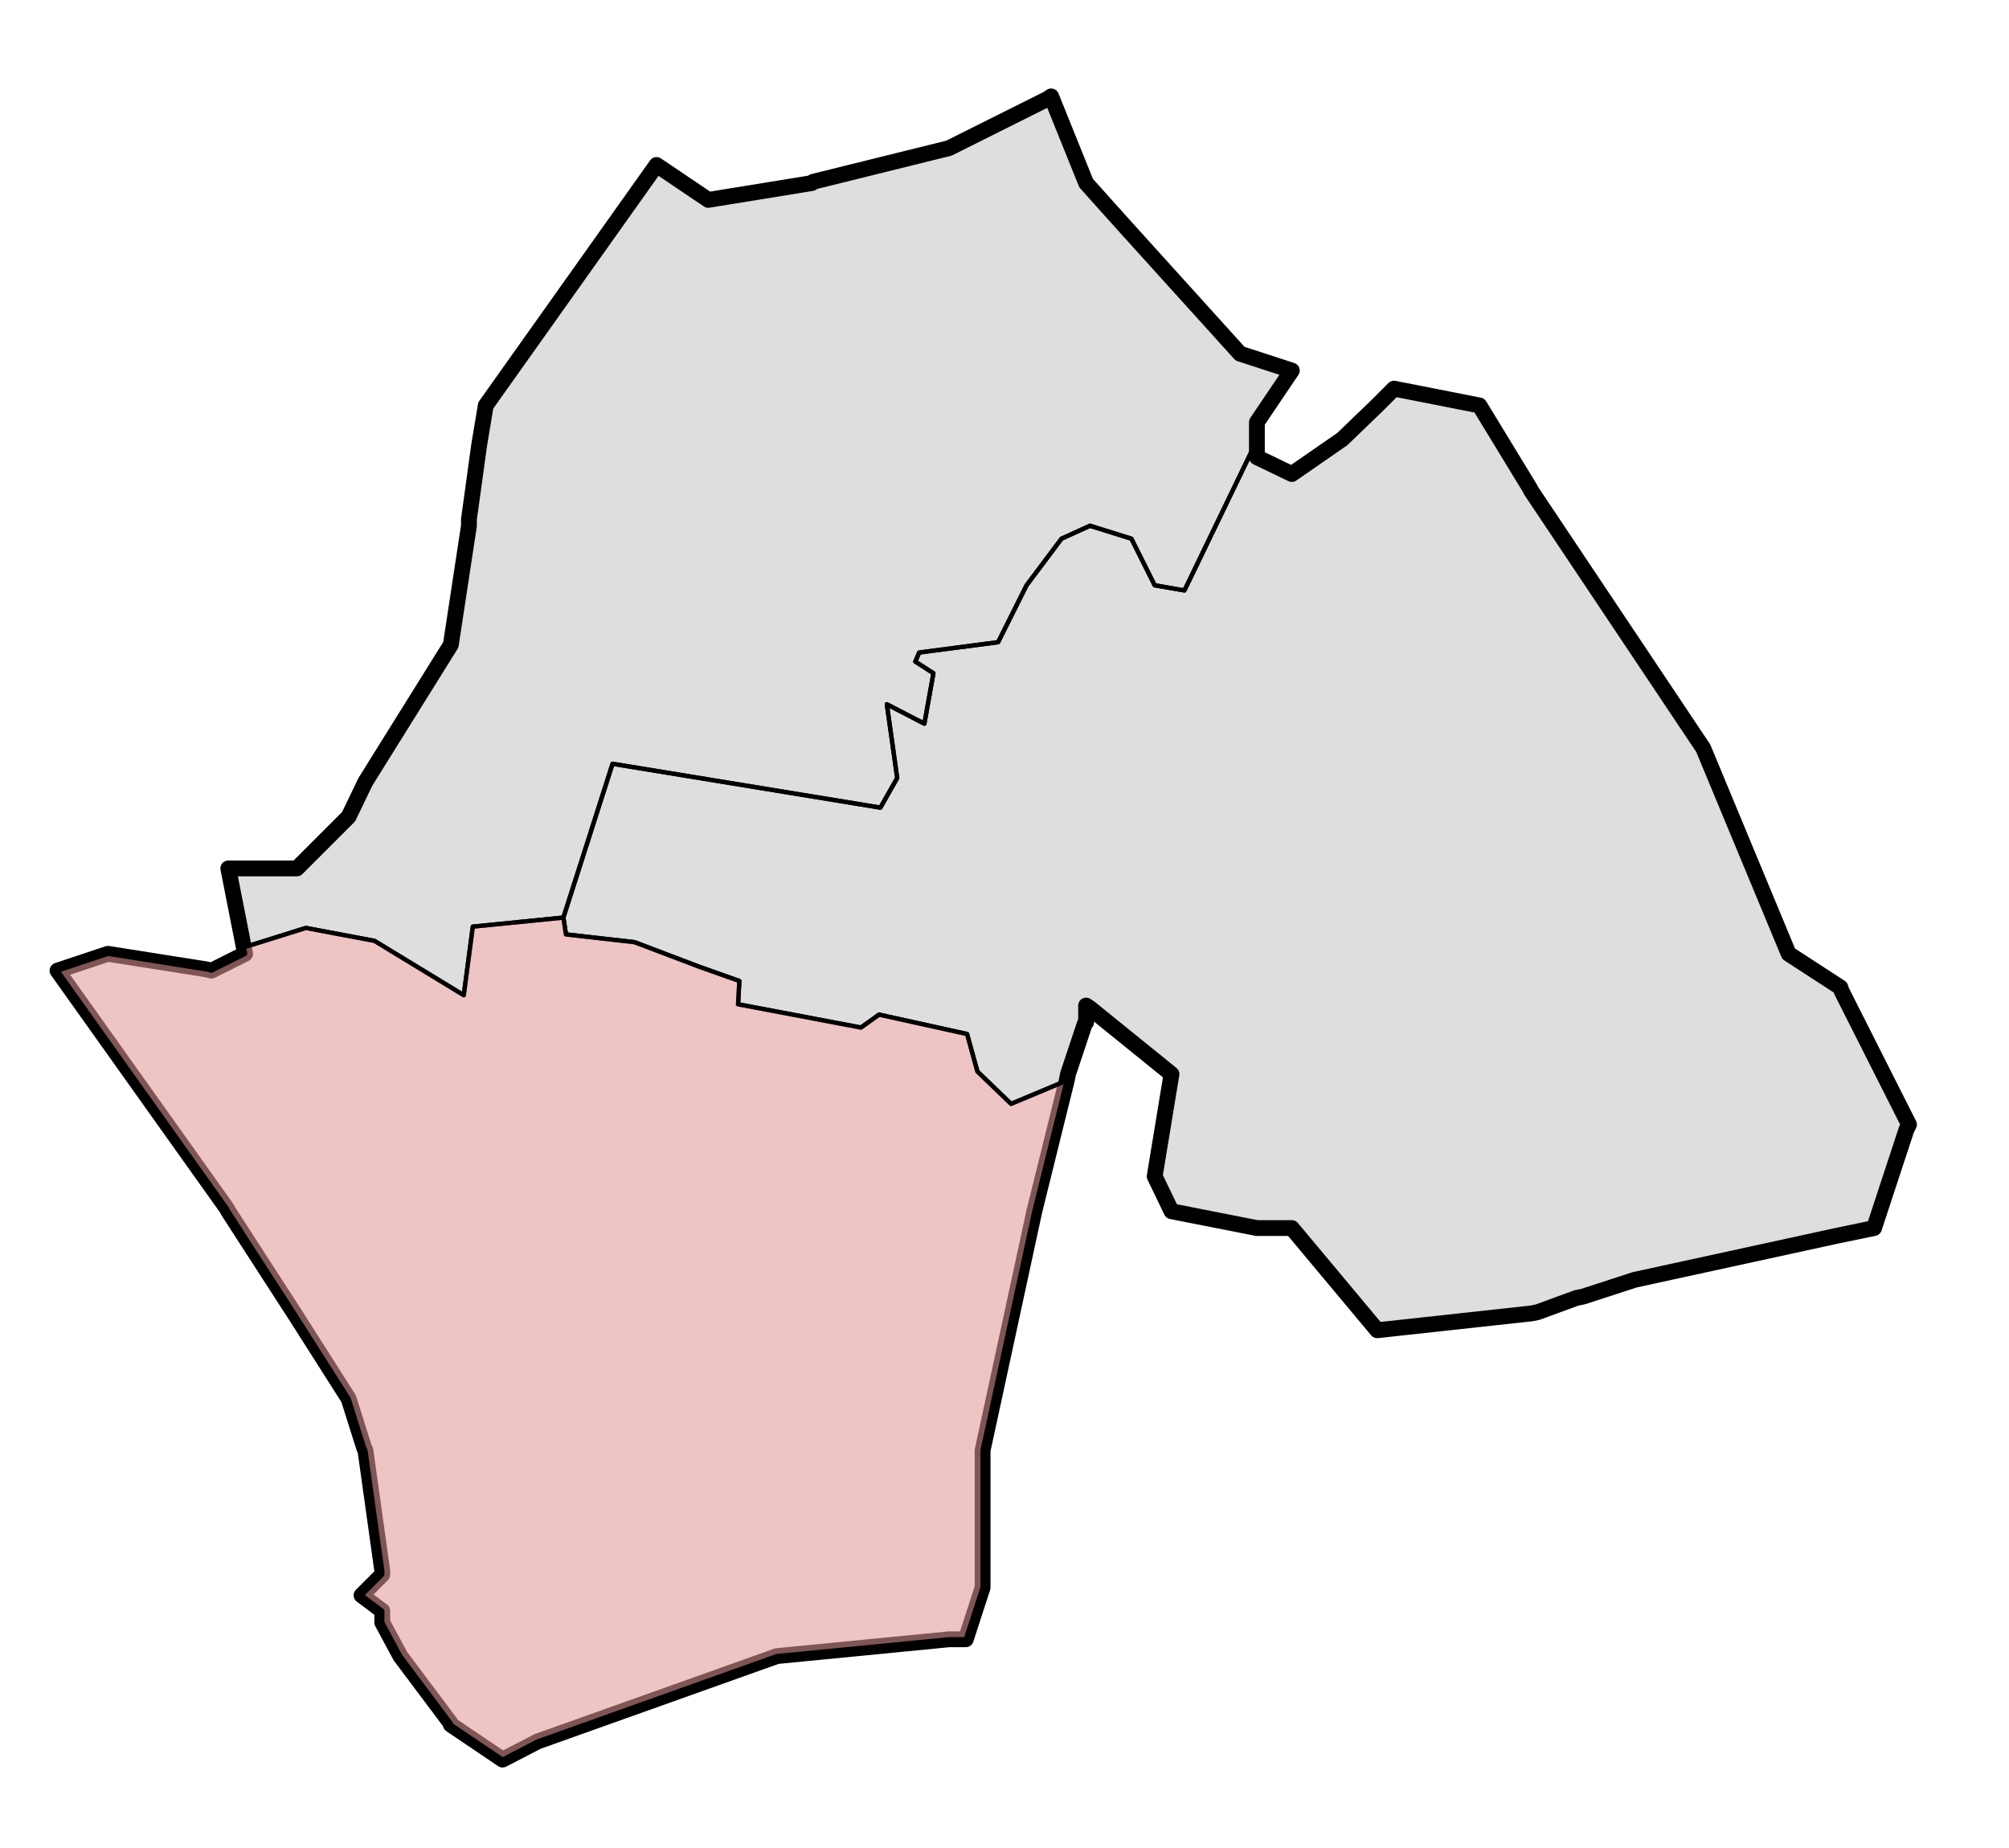 <?xml version="1.0" encoding="UTF-8" standalone="no"?>
<!--  Source: CBS (Centraal Bureau voor de Statistiek / Kadaster, Emmen, 2008). Integrated by Michiel1972. -->
  <svg
   xmlns:svg="http://www.w3.org/2000/svg"
   xmlns="http://www.w3.org/2000/svg"
   version="1.0"
   width="500pt"
   height="460pt"
   viewBox="0 0 500 460"
   id="svg2">
  <defs
     id="defs22" />
  <clipPath id="SVG_CP_1">
    <path d="M500,0L0,0L0,460L500,460L500,0z"/>
  </clipPath>
	<g transform="matrix(35.779,0,0,35.779,-8298.368,-4340.718)" id="cbs_gemeenten_2009">
		<path clip-path="url(#SVG_CP_1)" fill="#000000" stroke="#000000" stroke-width="0.11" fill-opacity="0.13" stroke-miterlimit="10" stroke-linejoin="round" d="
			M239.642,122.765L239.795,122.935L240.56,123.781L240.92,123.898L240.677,124.258L240.677,124.384L
			240.677,124.501L240.92,124.618L241.271,124.375L241.514,124.141L241.631,124.024L242.225,124.141L242.576,124.717
			L242.585,124.735L243.764,126.499L243.782,126.526L244.376,127.956L244.736,128.19L244.745,128.217
			L245.213,129.144L245.195,129.18L244.97,129.864L244.709,129.918L243.305,130.224L242.945,130.341L
			242.9,130.35L242.63,130.449L242.585,130.458L241.514,130.575L240.92,129.864L240.893,129.864L240.677,129.864
			L240.083,129.747L239.966,129.504L240.083,128.793L239.516,128.334L239.489,128.316L239.489,128.433L
			239.48,128.442L239.363,128.793L239.354,128.838L239.129,129.747L238.769,131.411L238.769,132.365L238.652,132.725
			L238.634,132.725L238.535,132.725L237.338,132.842L235.673,133.436L235.43,133.562L235.07,133.319L235.07,133.31
			L234.719,132.842L234.593,132.608L234.593,132.527L234.449,132.419L234.593,132.275L234.593,132.248L234.476,131.411
			L234.467,131.393L234.359,131.051L233.999,130.485L233.522,129.747L233.513,129.729L232.334,128.073
			L232.685,127.956L233.369,128.064L233.405,128.073L233.639,127.956L233.63,127.911L233.522,127.362L
			233.999,127.362L234.359,127.002L234.476,126.759L235.07,125.806L235.196,124.978L235.196,124.933L
			235.268,124.411L235.313,124.141L236.501,122.468L236.861,122.711L237.581,122.594L237.59,122.585L238.535,122.351
			L239.219,122.009L239.246,121.991L239.489,122.594L239.642,122.765"/>
		<path clip-path="url(#SVG_CP_1)" fill="none" stroke="#000000" stroke-width="0.013" stroke-miterlimit="10" stroke-linejoin="round" d="
			M239.489,122.594L239.795,122.935L240.56,123.781L240.92,123.898L240.677,124.258L240.677,124.384L
			240.677,124.501L240.92,124.618L240.983,124.573"/>
		<path clip-path="url(#SVG_CP_1)" fill="none" stroke="#000000" stroke-width="0.013" stroke-miterlimit="10" stroke-linejoin="round" d="
			M243.053,125.437L243.764,126.499L243.782,126.526L244.376,127.956L244.493,128.037"/>
		<path clip-path="url(#SVG_CP_1)" fill="none" stroke="#000000" stroke-width="0.013" stroke-miterlimit="10" stroke-linejoin="round" d="
			M244.097,130.053L243.305,130.224L242.945,130.341L242.9,130.35L242.63,130.449L242.585,130.458
			L241.514,130.575L241.289,130.305"/>
		<path clip-path="url(#SVG_CP_1)" fill="none" stroke="#000000" stroke-width="0.013" stroke-miterlimit="10" stroke-linejoin="round" d="
			M239.624,128.424L239.516,128.334L239.489,128.316L239.489,128.433L239.48,128.442L239.363,128.793L
			239.354,128.838L239.129,129.747L238.85,131.051"/>
		<path clip-path="url(#SVG_CP_1)" fill="none" stroke="#000000" stroke-width="0.013" stroke-miterlimit="10" stroke-linejoin="round" d="
			M237.356,132.842L237.338,132.842L235.673,133.436L235.43,133.562L235.07,133.319L235.07,133.31L234.764,132.905
			"/>
		<path clip-path="url(#SVG_CP_1)" fill="none" stroke="#000000" stroke-width="0.013" stroke-miterlimit="10" stroke-linejoin="round" d="
			M233.855,130.26L233.522,129.747L233.513,129.729L232.334,128.073L232.64,127.965"/>
		<path clip-path="url(#SVG_CP_1)" fill="none" stroke="#000000" stroke-width="0.013" stroke-miterlimit="10" stroke-linejoin="round" d="
			M234.53,126.67L235.07,125.806L235.196,124.978L235.196,124.933L235.268,124.411L235.313,124.141L
			235.484,123.898"/>
		<path clip-path="url(#SVG_CP_1)" fill="none" stroke="#000000" stroke-width="0.013" stroke-miterlimit="10" stroke-linejoin="round" d="
			M237.662,122.567L238.535,122.351L239.219,122.009L239.246,121.991L239.489,122.594"/>
       </g>
<g transform="matrix(35.779,0,0,35.779,-8298.368,-4340.718)" id="wijk_2008_gen">
		<path clip-path="url(#SVG_CP_1)" fill="none" stroke="#000000" stroke-width="0.03" stroke-miterlimit="10" stroke-linecap="round" stroke-linejoin="round" d="
			M242.225,124.141L242.576,124.717L242.585,124.735L243.764,126.499L243.782,126.526L244.376,127.956
			L244.736,128.19L244.745,128.217L245.213,129.144L245.195,129.18L244.97,129.864L244.709,129.918L
			243.305,130.224L242.945,130.341L242.9,130.35L242.63,130.449L242.585,130.458L241.514,130.575L
			240.92,129.864L240.893,129.864L240.677,129.864L240.083,129.747L239.966,129.504L240.083,128.793L239.516,128.334
			L239.489,128.316L239.489,128.433L239.48,128.442L239.363,128.793L239.354,128.838L238.967,129L
			238.733,128.775L238.661,128.514L238.049,128.379L237.923,128.469L237.068,128.307L237.077,128.145L236.798,128.046
			L236.348,127.875L235.871,127.821L235.853,127.704L236.195,126.634L238.058,126.939L238.175,126.733L238.103,126.22
			L238.364,126.355L238.427,126.004L238.301,125.923L238.328,125.86L238.877,125.788L239.075,125.392L239.318,125.068
			L239.516,124.978L239.804,125.068L239.966,125.392L240.173,125.428L240.677,124.384L240.677,124.501L
			240.92,124.618L241.271,124.375L241.514,124.141L241.631,124.024L242.225,124.141"/>
		<path clip-path="url(#SVG_CP_1)" fill="none" stroke="#000000" stroke-width="0.03" stroke-miterlimit="10" stroke-linecap="round" stroke-linejoin="round" d="
			M239.489,122.594L239.795,122.935L240.56,123.781L240.92,123.898L240.677,124.258L240.677,124.384L
			240.173,125.428L239.966,125.392L239.804,125.068L239.516,124.978L239.318,125.068L239.075,125.392L
			238.877,125.788L238.328,125.86L238.301,125.923L238.427,126.004L238.364,126.355L238.103,126.22L238.175,126.733
			L238.058,126.939L236.195,126.634L235.853,127.704L235.223,127.767L235.16,128.244L234.539,127.866L
			234.062,127.776L233.63,127.911L233.522,127.362L233.999,127.362L234.359,127.002L234.476,126.759L235.07,125.806
			L235.196,124.978L235.196,124.933L235.268,124.411L235.313,124.141L236.501,122.468L236.861,122.711L237.581,122.594
			L237.59,122.585L238.535,122.351L239.219,122.009L239.246,121.991L239.489,122.594"/>
		<path clip-path="url(#SVG_CP_1)" fill="#FFAAAA" fill-opacity="0.5" stroke="#000000" stroke-width="0.03" stroke-miterlimit="10" stroke-linecap="round" stroke-linejoin="round" d="
			M237.077,128.145L237.068,128.307L237.923,128.469L238.049,128.379L238.661,128.514L238.733,128.775L238.967,129
			L239.354,128.838L239.129,129.747L238.769,131.411L238.769,132.365L238.652,132.725L238.634,132.725L238.535,132.725
			L237.338,132.842L235.673,133.436L235.43,133.562L235.07,133.319L235.07,133.31L234.719,132.842L
			234.593,132.608L234.593,132.527L234.449,132.419L234.593,132.275L234.593,132.248L234.476,131.411L234.467,131.393
			L234.359,131.051L233.999,130.485L233.522,129.747L233.513,129.729L232.334,128.073L232.685,127.956
			L233.369,128.064L233.405,128.073L233.639,127.956L233.63,127.911L234.062,127.776L234.539,127.866L
			235.16,128.244L235.223,127.767L235.853,127.704L235.871,127.821L236.348,127.875L236.798,128.046L
			237.077,128.145"/>
       </g>
</svg>
